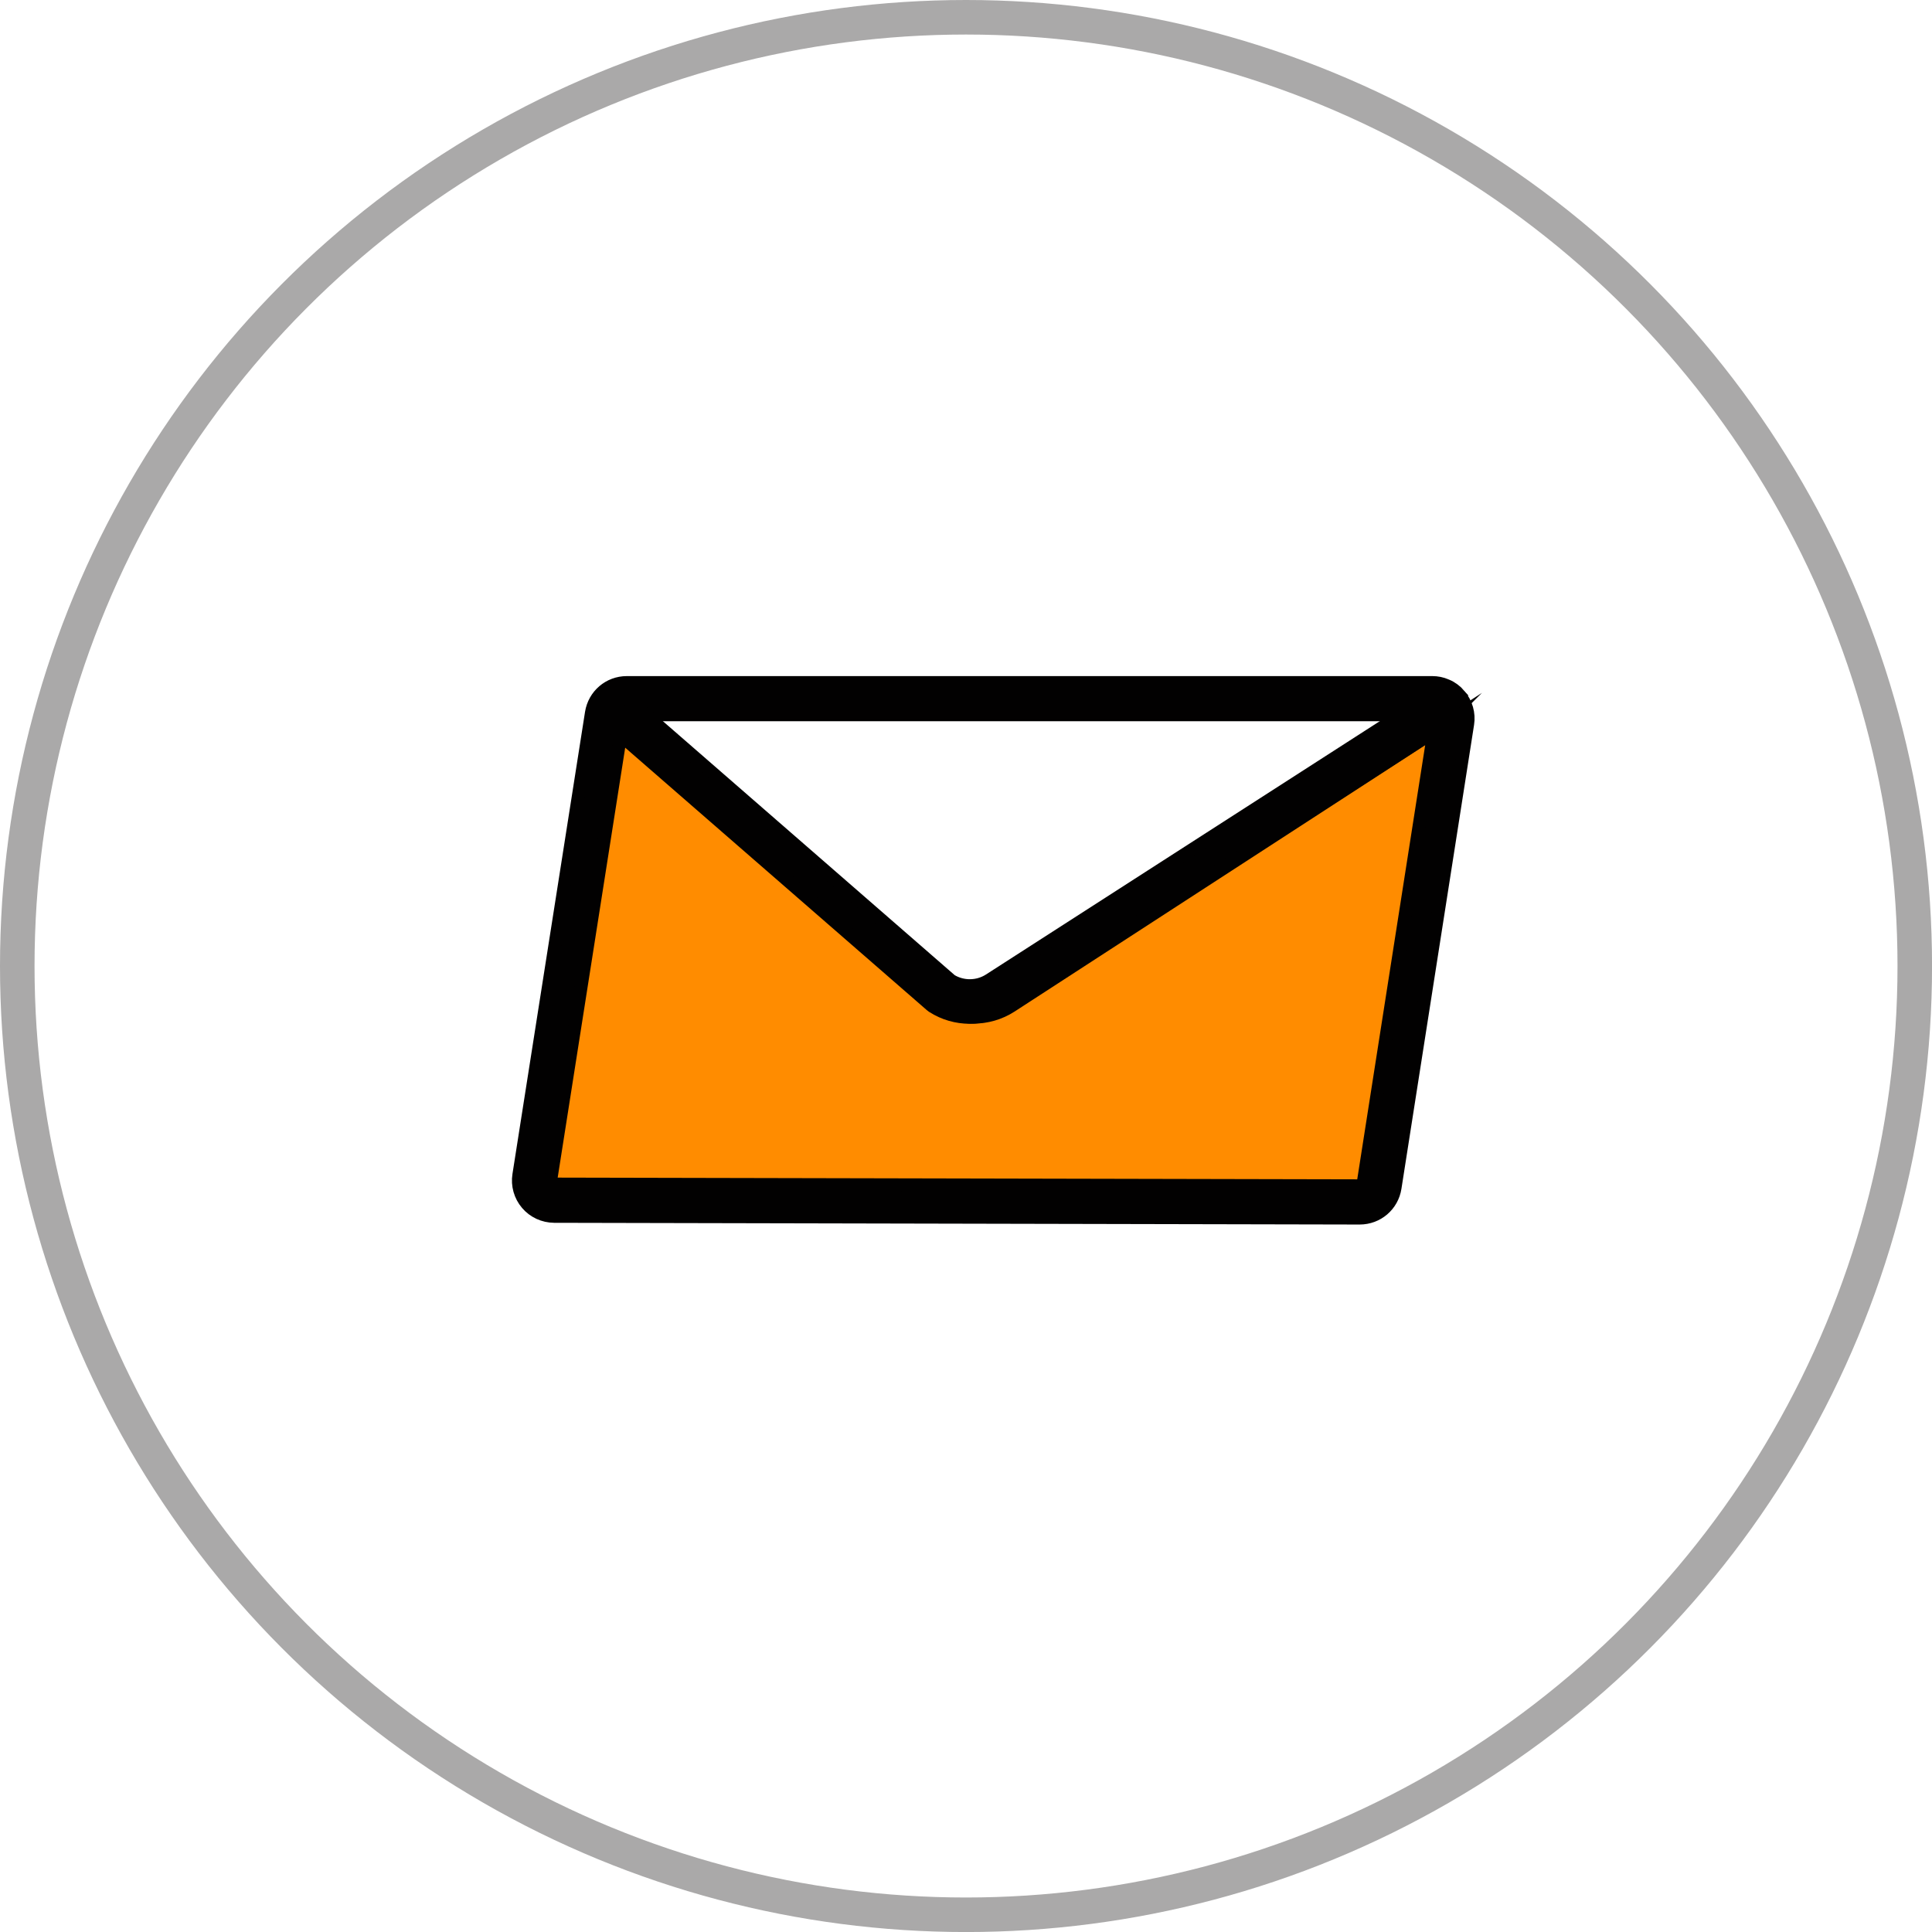 <svg xmlns="http://www.w3.org/2000/svg" id="Warstwa_2" viewBox="0 0 447.53 447.53"><defs><style>      .cls-1 {        fill: none;        stroke: #aaa9a9;        stroke-width: 8px;      }      .cls-1, .cls-2, .cls-3 {        stroke-miterlimit: 10;      }      .cls-2 {        fill: #020101;      }      .cls-2, .cls-3 {        stroke: #020101;        stroke-width: 3px;      }      .cls-3 {        fill: #ff8c00;      }    </style></defs><g id="OBJECT"><g><g id="send-email"><g><path class="cls-2" d="M338.08,161.01c-.81-.94-1.8-1.69-2.92-2.17-.06-.03-.12-.06-.17-.07-1.01-.44-2.1-.66-3.21-.66h-186.58c-4.11,0-7.55,2.95-8.2,7.01l-16.81,107.04c-.38,2.39.31,4.83,1.88,6.67,1.57,1.85,3.87,2.9,6.29,2.92l186.58.4h.01c4.12,0,7.57-2.95,8.2-7.02l16.82-107.44c.38-2.39-.33-4.83-1.9-6.67ZM315.78,273.98c-.07.4-.41.69-.82.69l-186.58-.4c-.31,0-.51-.15-.63-.3-.1-.12-.23-.35-.17-.66l16.36-104.19.46-2.86c.06-.41.4-.7.81-.7h186.58c.31,0,.51.16.63.3.12.13.23.35.19.67l-.47,2.98-16.35,104.46Z"></path><path class="cls-3" d="M332.13,169.52l-16.35,104.47c-.07.4-.41.69-.82.69l-186.58-.4c-.31,0-.51-.15-.63-.3-.1-.12-.23-.35-.17-.66l16.36-104.19,72.48,63.59.43.34c2.64,1.7,5.64,2.55,8.67,2.55s6.04-.85,8.68-2.55l97.94-63.55Z"></path><path class="cls-2" d="M337.09,166.3l-6.94,4.46-96.94,62.38c-2.61,1.67-5.61,2.51-8.59,2.51s-5.97-.84-8.58-2.51l-.42-.33-71.74-62.42-5.05-4.4,4.88-5.51,7.38,6.42,69.19,60.22c2.74,1.65,6.23,1.61,8.93-.13l93.42-60.09,10.38-6.68.09-.06.09.13,3.93,6.02Z"></path></g></g><circle class="cls-1" cx="223.77" cy="223.77" r="219.77"></circle></g></g></svg>